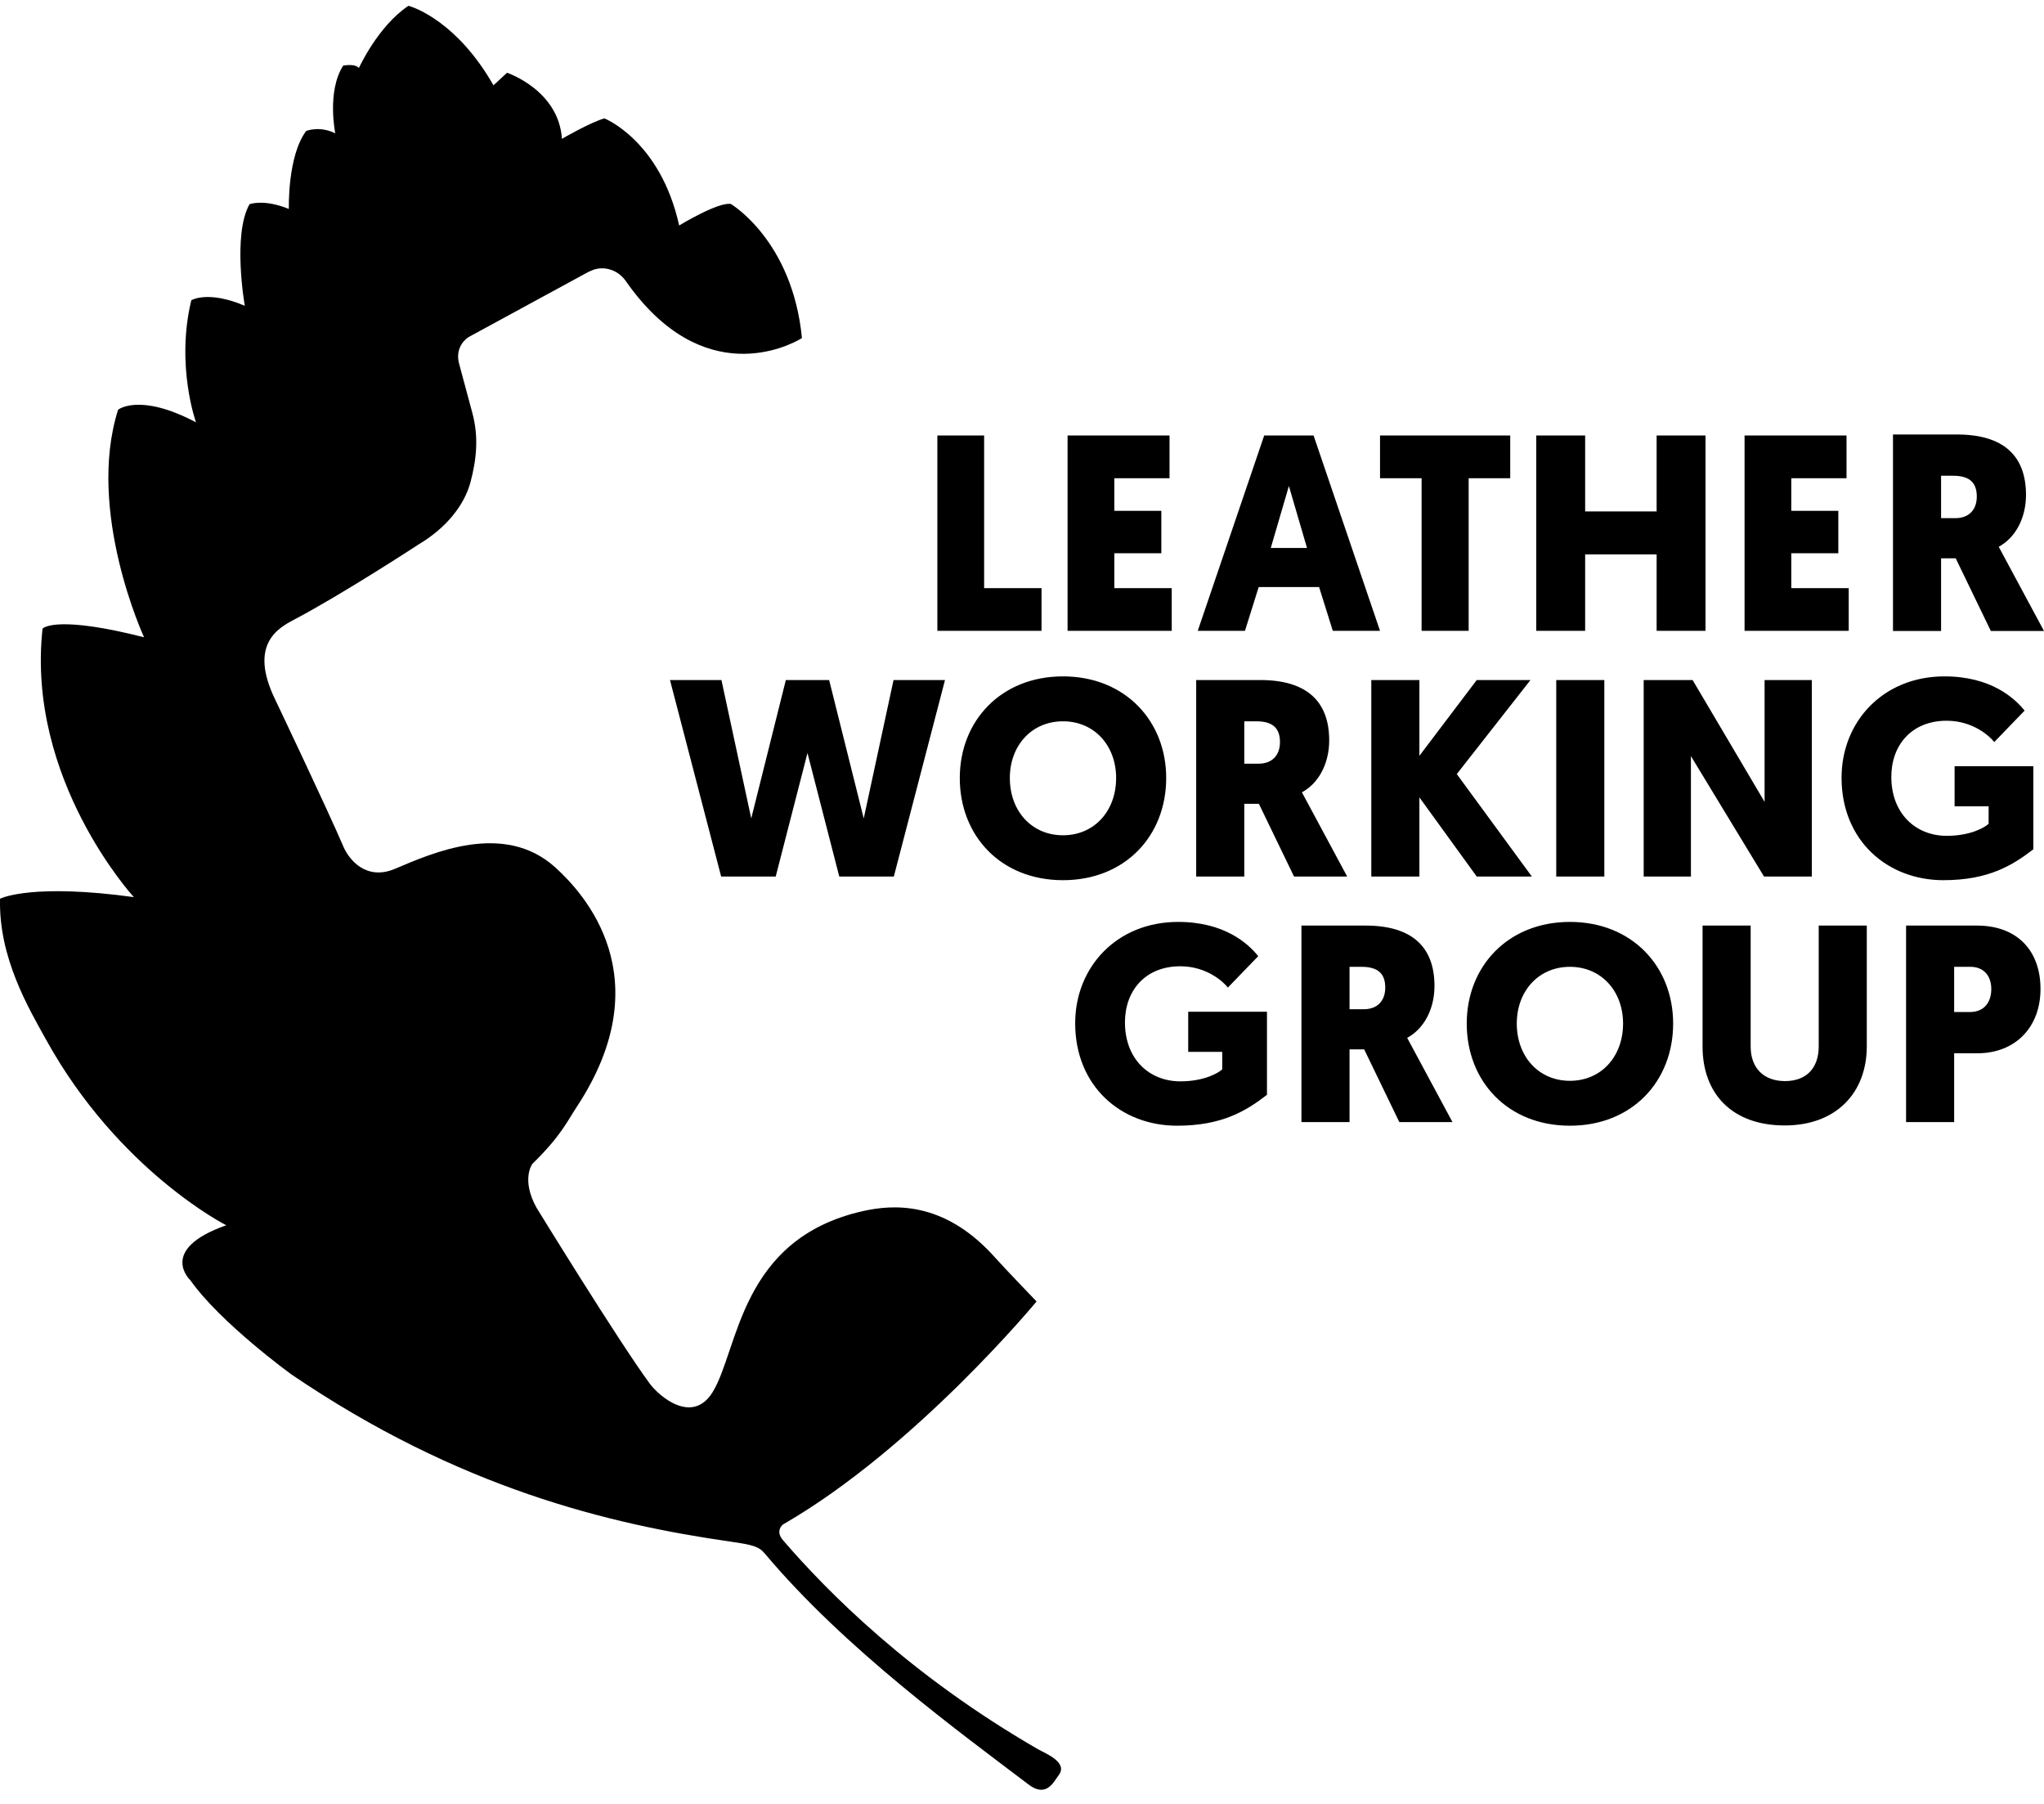 <?xml version="1.0" encoding="UTF-8"?>
<svg width="119px" height="105px" viewBox="0 0 119 105" version="1.1" xmlns="http://www.w3.org/2000/svg" xmlns:xlink="http://www.w3.org/1999/xlink">
    <title>logo / leather-working-group</title>
    <g id="sfoli.com-–-SS-23-" stroke="none" stroke-width="1" fill="none" fill-rule="evenodd">
        <g id="xl__microsite--spring-summer-23" transform="translate(-866, -2345)" fill="#000000">
            <g id="verantwortung" transform="translate(-0, 1625)">
                <g id="logos" transform="translate(358, 712)">
                    <g id="logo-/-leather-working-group" transform="translate(508, 8.337)">
                        <path d="M23.781,-1.77635684e-15 L23.816,0.01 C24.139,0.106 26.634,0.95 28.729,4.629 L29.52,3.898 C29.52,3.898 32.531,4.904 32.715,7.745 C32.715,7.745 34.364,6.783 35.189,6.554 C35.189,6.554 38.442,7.837 39.541,12.787 C39.541,12.787 41.819,11.399 42.552,11.537 C42.552,11.537 46.138,13.658 46.688,19.341 L46.677,19.348 C46.673,19.351 46.668,19.354 46.663,19.357 L46.617,19.384 C45.964,19.768 40.91,22.434 36.427,16.014 C36.004,15.407 35.228,15.12 34.531,15.373 C34.397,15.421 34.255,15.487 34.105,15.572 L27.282,19.283 C27.282,19.283 26.392,19.799 26.759,20.945 C26.759,20.945 27.327,23.058 27.499,23.697 C27.869,25.07 27.756,26.357 27.391,27.732 C27.032,29.081 25.965,30.399 24.396,31.337 C24.396,31.337 19.959,34.238 17.112,35.737 C16.2,36.217 14.461,37.171 16.02,40.379 C16.02,40.379 19.098,46.842 19.99,48.936 C20.297,49.656 21.289,50.959 23.002,50.232 C25.163,49.315 29.334,47.453 32.318,50.143 C33.996,51.656 38.527,56.574 33.581,64.086 C33.003,64.966 32.642,65.803 30.994,67.407 C30.994,67.407 30.319,68.309 31.235,69.959 C31.235,69.959 35.986,77.695 37.823,80.192 C38.387,80.958 40.317,82.595 41.487,80.696 C43.014,78.217 43.044,71.775 50.241,70.157 C52.009,69.76 54.859,69.589 57.711,72.62 L57.93,72.859 C58.482,73.478 60.348,75.418 60.348,75.418 C60.348,75.418 53.292,83.957 45.602,88.388 C45.54,88.424 45.128,88.784 45.584,89.313 C48.161,92.302 52.949,97.162 60.439,101.486 C60.808,101.699 62.226,102.242 61.63,102.999 C61.359,103.343 60.941,104.339 59.883,103.535 C55.854,100.477 49.176,95.631 44.519,90.082 C44.182,89.679 43.803,89.579 42.534,89.397 C35.495,88.388 26.722,86.299 16.955,79.657 C16.955,79.657 12.833,76.667 11.092,74.193 C11.092,74.193 9.14,72.403 13.171,70.982 C13.171,70.982 6.904,67.816 2.681,60.177 C1.683,58.372 -0.088,55.411 0.003,51.974 C0.149,51.904 2.017,51.086 7.792,51.882 C7.792,51.882 1.515,45.053 2.477,36.253 L2.486,36.245 C2.576,36.162 3.478,35.508 8.387,36.757 C8.387,36.757 4.997,29.424 6.876,23.512 C6.876,23.512 8.113,22.504 11.411,24.245 C11.411,24.245 10.22,20.945 11.137,17.141 C11.137,17.141 12.098,16.545 14.252,17.462 C14.252,17.462 13.519,13.337 14.527,11.549 C14.527,11.549 15.351,11.229 16.817,11.825 C16.817,11.825 16.726,8.754 17.825,7.287 C17.825,7.287 18.604,6.966 19.52,7.425 C19.52,7.425 19.016,4.995 19.978,3.483 L20.023,3.475 C20.179,3.45 20.701,3.388 20.895,3.621 C20.895,3.621 21.995,1.191 23.781,-1.77635684e-15 Z M91.4,53.325 C95.018,53.325 97.409,55.923 97.409,59.24 C97.409,62.605 95.018,65.187 91.4,65.187 C87.782,65.187 85.392,62.605 85.392,59.24 C85.392,55.923 87.782,53.325 91.4,53.325 Z M68.588,53.325 C71.289,53.325 72.664,54.584 73.253,55.318 L71.485,57.148 C71.24,56.822 70.258,55.907 68.719,55.907 C66.673,55.907 65.494,57.328 65.494,59.174 C65.494,61.299 66.901,62.605 68.719,62.605 C70.16,62.605 70.978,62.083 71.158,61.904 L71.158,60.89 L69.177,60.89 L69.177,58.553 L73.762,58.553 L73.762,63.39 C72.55,64.322 71.158,65.187 68.522,65.187 C65.281,65.187 62.596,62.9 62.596,59.223 C62.596,55.955 65.019,53.325 68.588,53.325 Z M101.922,53.538 L101.922,60.58 C101.922,61.822 102.675,62.59 103.919,62.59 C105.18,62.59 105.884,61.822 105.884,60.564 L105.884,53.538 L108.683,53.538 L108.683,60.564 C108.683,63.243 106.932,65.172 103.902,65.172 C100.825,65.172 99.122,63.309 99.122,60.58 L99.122,53.538 L101.922,53.538 Z M115.096,53.538 C117.42,53.538 118.796,54.975 118.796,57.23 C118.796,59.453 117.338,60.972 115.112,60.972 L113.769,60.972 L113.769,64.976 L110.97,64.976 L110.97,53.538 L115.096,53.538 Z M79.503,53.538 C82.203,53.538 83.514,54.779 83.514,57.051 C83.514,58.235 83.035,59.361 82.105,59.966 L81.925,60.074 C81.938,60.097 82.109,60.413 84.562,64.976 L81.467,64.976 L79.421,60.743 L78.569,60.743 L78.569,64.976 L75.769,64.976 L75.769,53.538 L79.503,53.538 Z M91.4,55.939 C89.566,55.939 88.306,57.361 88.306,59.24 C88.306,61.168 89.583,62.574 91.4,62.574 C93.217,62.574 94.494,61.168 94.494,59.24 C94.494,57.361 93.233,55.939 91.4,55.939 Z M114.719,55.939 L113.769,55.939 L113.769,58.57 L114.686,58.57 C115.505,58.57 115.931,58.015 115.931,57.23 C115.931,56.461 115.488,55.939 114.719,55.939 Z M79.273,55.939 L78.569,55.939 L78.569,58.407 L79.404,58.407 C80.174,58.407 80.648,57.933 80.648,57.148 C80.648,56.397 80.288,55.939 79.273,55.939 Z M113.205,39.033 C115.907,39.033 117.282,40.292 117.871,41.026 L116.103,42.857 C115.857,42.53 114.875,41.615 113.336,41.615 C111.29,41.615 110.111,43.036 110.111,44.882 C110.111,47.007 111.519,48.314 113.336,48.314 C114.778,48.314 115.596,47.792 115.776,47.612 L115.776,46.598 L113.795,46.598 L113.795,44.261 L118.379,44.261 L118.379,49.099 C117.168,50.03 115.776,50.896 113.14,50.896 C109.899,50.896 107.214,48.608 107.214,44.931 C107.214,41.664 109.637,39.033 113.205,39.033 Z M61.886,39.033 C65.504,39.033 67.895,41.631 67.895,44.948 C67.895,48.314 65.504,50.896 61.886,50.896 C58.268,50.896 55.878,48.314 55.878,44.948 C55.878,41.631 58.268,39.033 61.886,39.033 Z M93.403,39.246 L93.403,50.684 L90.603,50.684 L90.603,39.246 L93.403,39.246 Z M73.374,39.246 C76.075,39.246 77.385,40.487 77.385,42.759 C77.385,43.943 76.906,45.069 75.976,45.675 L75.797,45.782 L75.802,45.792 C75.839,45.86 76.13,46.401 78.432,50.684 L75.338,50.684 L73.292,46.452 L72.441,46.452 L72.441,50.684 L69.641,50.684 L69.641,39.246 L73.374,39.246 Z M42.002,39.246 L43.737,47.301 L45.751,39.246 L48.272,39.246 L50.286,47.301 L52.021,39.246 L55.017,39.246 L52.038,50.684 L48.862,50.684 L47.011,43.494 L45.161,50.684 L41.985,50.684 L39.006,39.246 L42.002,39.246 Z M82.636,39.246 L82.636,43.657 L85.975,39.246 L89.103,39.246 L84.813,44.719 L89.184,50.684 L85.975,50.684 L82.636,46.076 L82.636,50.684 L79.836,50.684 L79.836,39.246 L82.636,39.246 Z M98.542,39.246 L102.733,46.337 L102.733,39.246 L105.484,39.246 L105.484,50.684 L102.7,50.684 L98.444,43.674 L98.444,50.684 L95.694,50.684 L95.694,39.246 L98.542,39.246 Z M61.886,41.648 C60.053,41.648 58.792,43.069 58.792,44.948 C58.792,46.876 60.069,48.282 61.886,48.282 C63.703,48.282 64.98,46.876 64.98,44.948 C64.98,43.069 63.72,41.648 61.886,41.648 Z M73.145,41.648 L72.441,41.648 L72.441,44.115 L73.276,44.115 C74.045,44.115 74.519,43.641 74.519,42.857 C74.519,42.105 74.16,41.648 73.145,41.648 Z M113.941,24.954 C116.642,24.954 117.952,26.195 117.952,28.467 C117.952,29.651 117.473,30.777 116.543,31.382 L116.364,31.49 C116.366,31.494 116.448,31.643 119,36.391 L115.905,36.391 L113.859,32.16 L113.008,32.16 L113.008,36.391 L110.208,36.391 L110.208,24.954 L113.941,24.954 Z M107.503,25.013 L107.503,27.498 L104.288,27.498 L104.288,29.398 L107.025,29.398 L107.025,31.867 L104.288,31.867 L104.288,33.897 L107.631,33.897 L107.631,36.382 L101.567,36.382 L101.567,25.013 L107.503,25.013 Z M76.476,25.013 L80.344,36.382 L77.595,36.382 L76.796,33.833 L73.28,33.833 L72.481,36.382 L69.732,36.382 L73.6,25.013 L76.476,25.013 Z M87.924,25.013 L87.924,27.498 L85.504,27.498 L85.504,36.382 L82.764,36.382 L82.764,27.498 L80.344,27.498 L80.344,25.013 L87.924,25.013 Z M68.089,25.013 L68.089,27.498 L64.875,27.498 L64.875,29.398 L67.612,29.398 L67.612,31.867 L64.875,31.867 L64.875,33.897 L68.217,33.897 L68.217,36.382 L62.153,36.382 L62.153,25.013 L68.089,25.013 Z M57.295,25.013 L57.295,33.897 L60.637,33.897 L60.637,36.382 L54.573,36.382 L54.573,25.013 L57.295,25.013 Z M92.286,25.013 L92.286,29.431 L96.447,29.431 L96.447,25.013 L99.293,25.013 L99.293,36.382 L96.447,36.382 L96.447,31.932 L92.286,31.932 L92.286,36.382 L89.439,36.382 L89.439,25.013 L92.286,25.013 Z M75.038,27.952 L73.984,31.558 L76.093,31.558 L75.038,27.952 Z M113.712,27.355 L113.008,27.355 L113.008,29.823 L113.843,29.823 C114.612,29.823 115.087,29.35 115.087,28.565 C115.087,27.813 114.727,27.355 113.712,27.355 Z" id="logo"></path>
                    </g>
                </g>
            </g>
        </g>
    </g>
</svg>